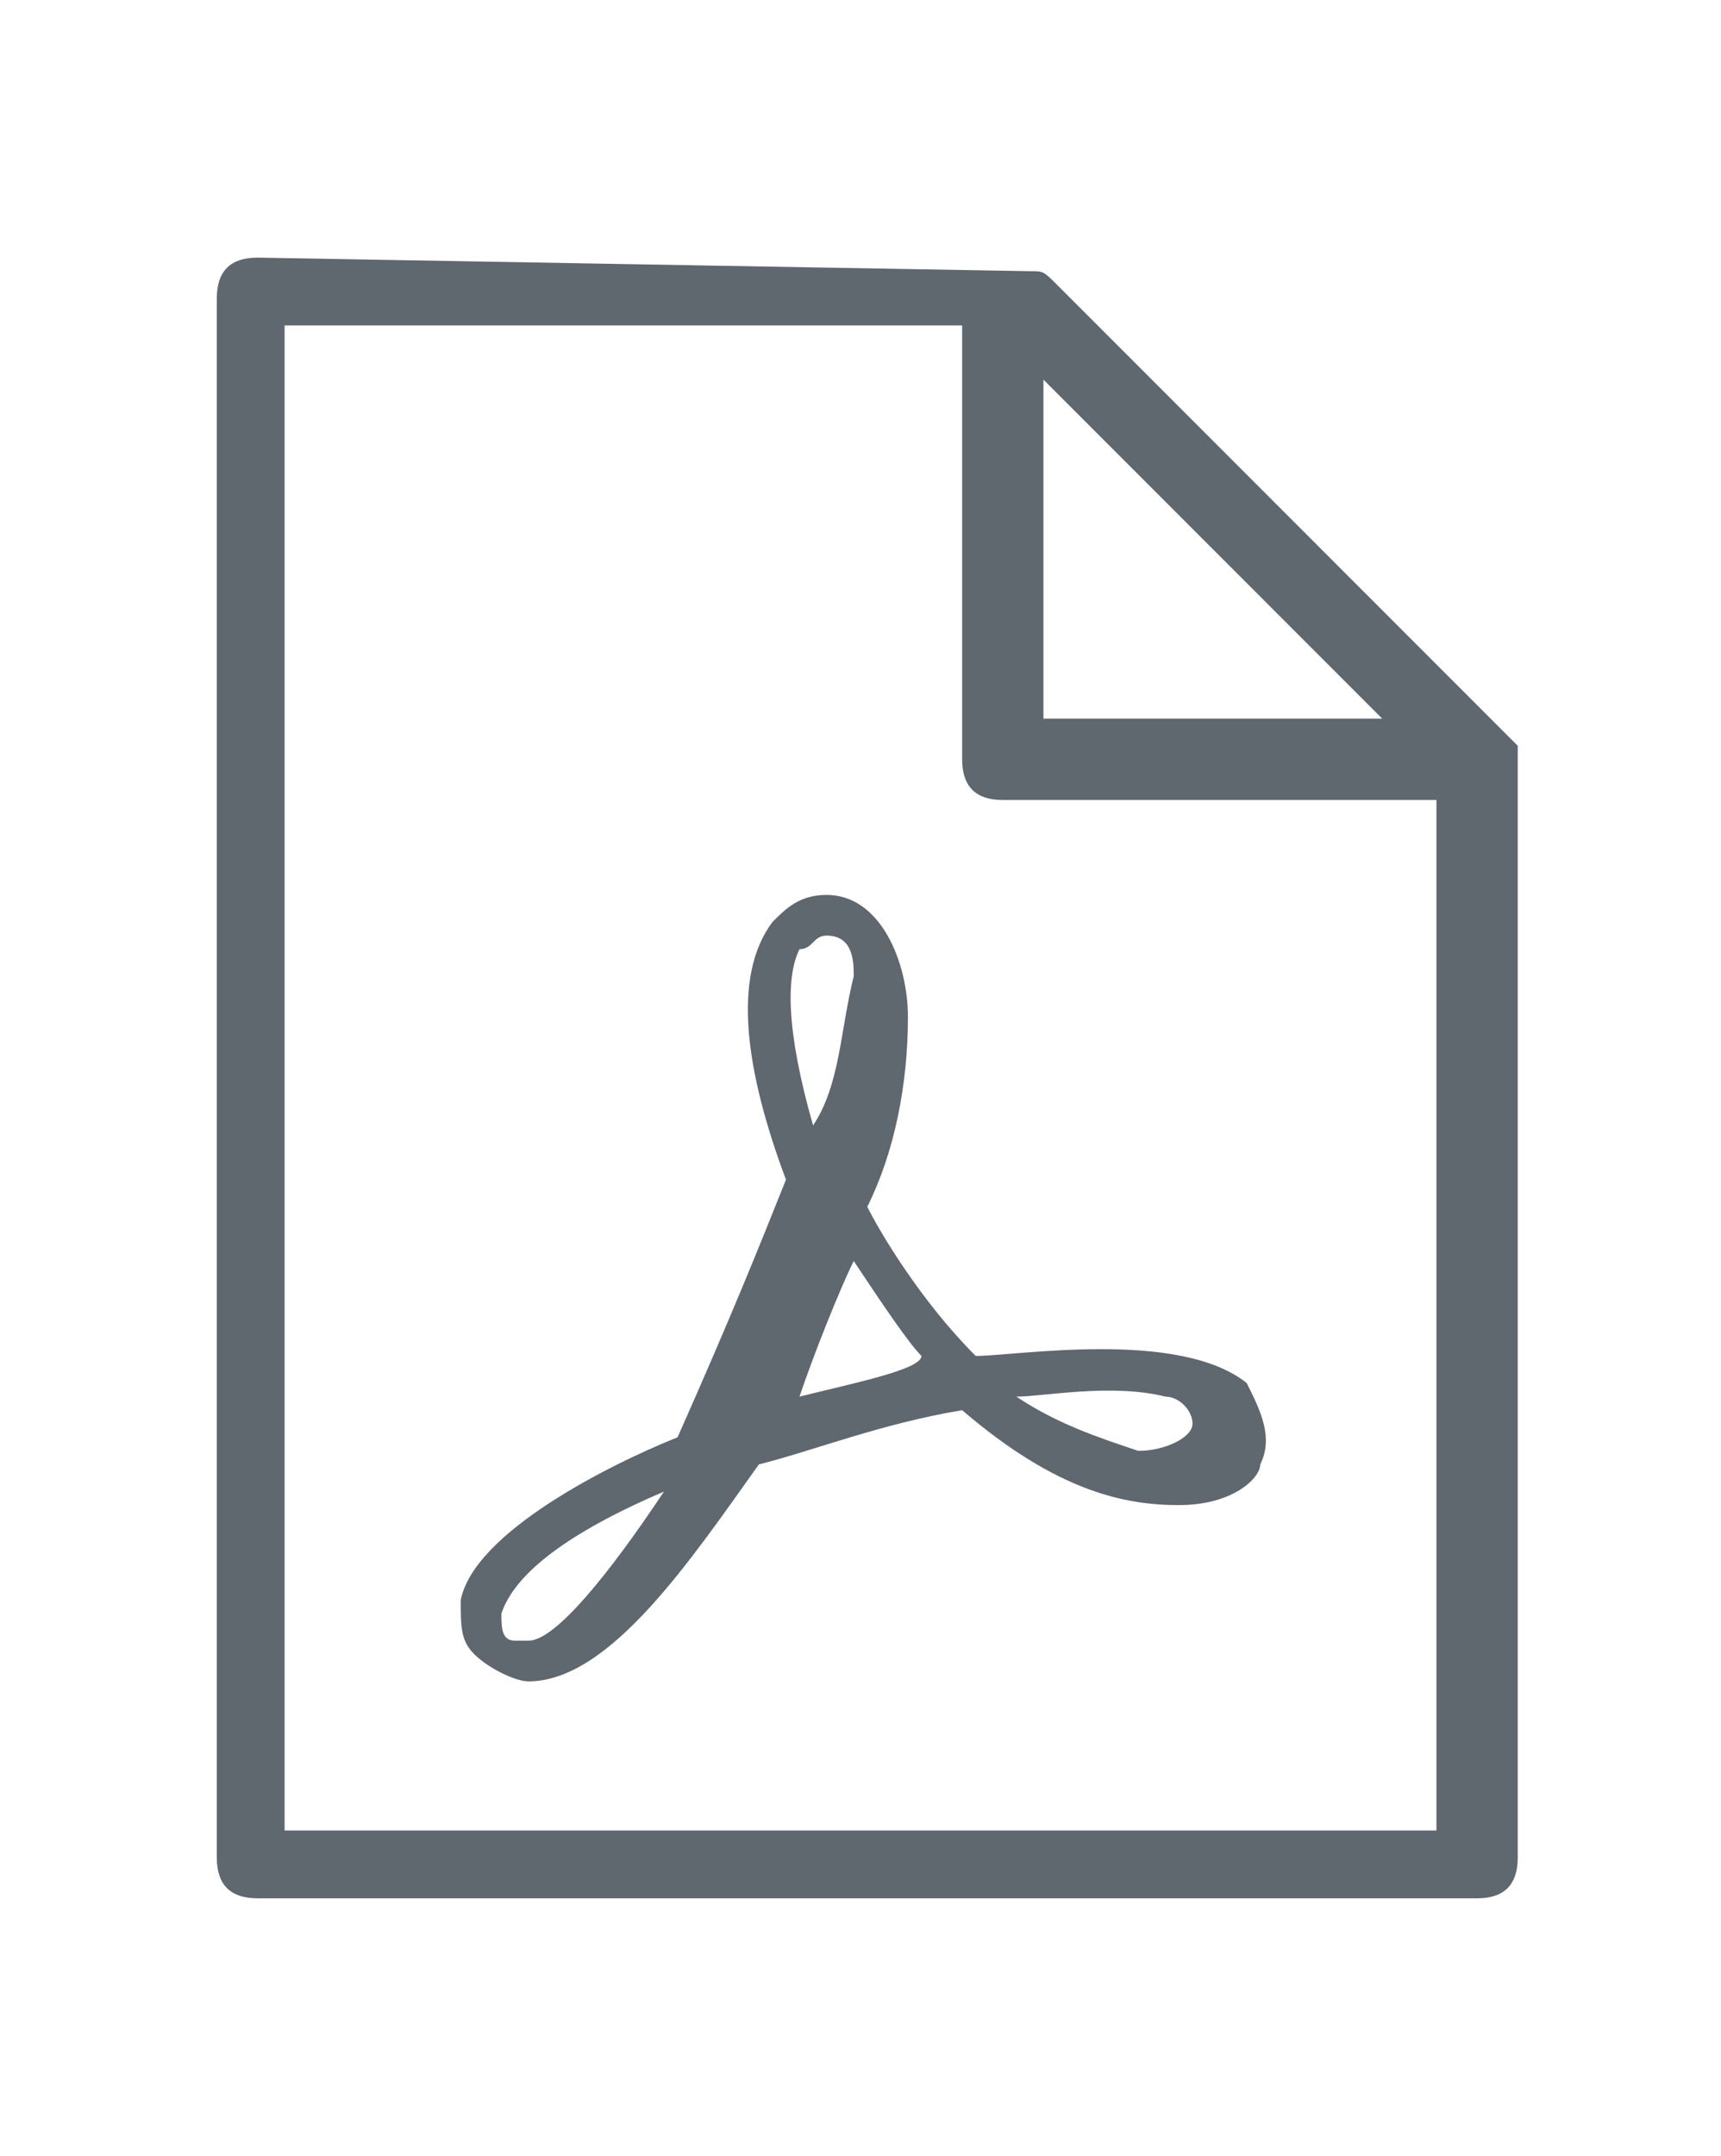 <?xml version="1.0" encoding="UTF-8"?> <!-- Generator: Adobe Illustrator 25.4.0, SVG Export Plug-In . SVG Version: 6.00 Build 0) --> <svg xmlns:cc="http://creativecommons.org/ns#" xmlns:dc="http://purl.org/dc/elements/1.1/" xmlns:inkscape="http://www.inkscape.org/namespaces/inkscape" xmlns:rdf="http://www.w3.org/1999/02/22-rdf-syntax-ns#" xmlns:sodipodi="http://sodipodi.sourceforge.net/DTD/sodipodi-0.dtd" xmlns:svg="http://www.w3.org/2000/svg" xmlns="http://www.w3.org/2000/svg" xmlns:xlink="http://www.w3.org/1999/xlink" version="1.1" id="Layer_1" x="0px" y="0px" viewBox="0 0 12.7 15.9" style="enable-background:new 0 0 12.7 15.9;" xml:space="preserve"> <style type="text/css"> .st0{fill:#5F676F;} </style> <g transform="translate(0,-284.3)"> <path class="st0" d="M1.9,286.2c-0.2,0-0.3,0.1-0.3,0.3c0,0,0,0,0,0V298c0,0.2,0.1,0.3,0.3,0.3h9c0.2,0,0.3-0.1,0.3-0.3v-8.2 c0,0,0,0,0,0c0,0,0,0,0,0c0,0,0,0,0,0c0,0,0,0,0,0c0,0,0,0,0,0c0,0,0,0,0,0s0,0,0,0c0,0,0,0,0,0c0,0,0,0,0,0c0,0,0,0,0,0 c0,0,0,0,0,0l-3.4-3.4c-0.1-0.1-0.1-0.1-0.2-0.1h0L1.9,286.2z M2.1,286.7h5v3.2c0,0.2,0.1,0.3,0.3,0.3c0,0,0,0,0,0h3.2v7.6H2.1 V286.7z M7.7,287.1l2.5,2.5H7.7V287.1z"></path> </g> <g id="Layer_2_00000153667598473529745380000001992301263726415790_"> <g id="Layer_86"> <path id="_64" class="st0" d="M9.2,10.2C8.7,9.8,7.5,10,7.2,10C6.8,9.6,6.5,9.1,6.4,8.9C6.6,8.5,6.7,8,6.7,7.5 c0-0.4-0.2-0.9-0.6-0.9c-0.2,0-0.3,0.1-0.4,0.2C5.4,7.2,5.5,7.9,5.8,8.7c-0.2,0.5-0.4,1-0.8,1.9c-0.5,0.2-1.5,0.7-1.6,1.2 c0,0.2,0,0.3,0.1,0.4c0.1,0.1,0.3,0.2,0.4,0.2c0.6,0,1.2-0.9,1.7-1.6c0.4-0.1,0.9-0.3,1.5-0.4c0.7,0.6,1.2,0.7,1.6,0.7 c0.4,0,0.6-0.2,0.6-0.3C9.4,10.6,9.3,10.4,9.2,10.2z M8.8,10.5c0,0.1-0.2,0.2-0.4,0.2c-0.3-0.1-0.6-0.2-0.9-0.4 c0.2,0,0.7-0.1,1.1,0C8.7,10.3,8.8,10.4,8.8,10.5z M5.9,7C6,7,6,6.9,6.1,6.9c0.2,0,0.2,0.2,0.2,0.3C6.2,7.6,6.2,8,6,8.3 C5.8,7.6,5.8,7.2,5.9,7z M5.9,10.3c0.1-0.3,0.3-0.8,0.4-1c0.2,0.3,0.4,0.6,0.5,0.7C6.8,10.1,6.3,10.2,5.9,10.3z M4.9,11 c-0.4,0.6-0.8,1.1-1,1.1c0,0-0.1,0-0.1,0c-0.1,0-0.1-0.1-0.1-0.2C3.8,11.6,4.2,11.3,4.9,11z"></path> </g> </g> </svg> 